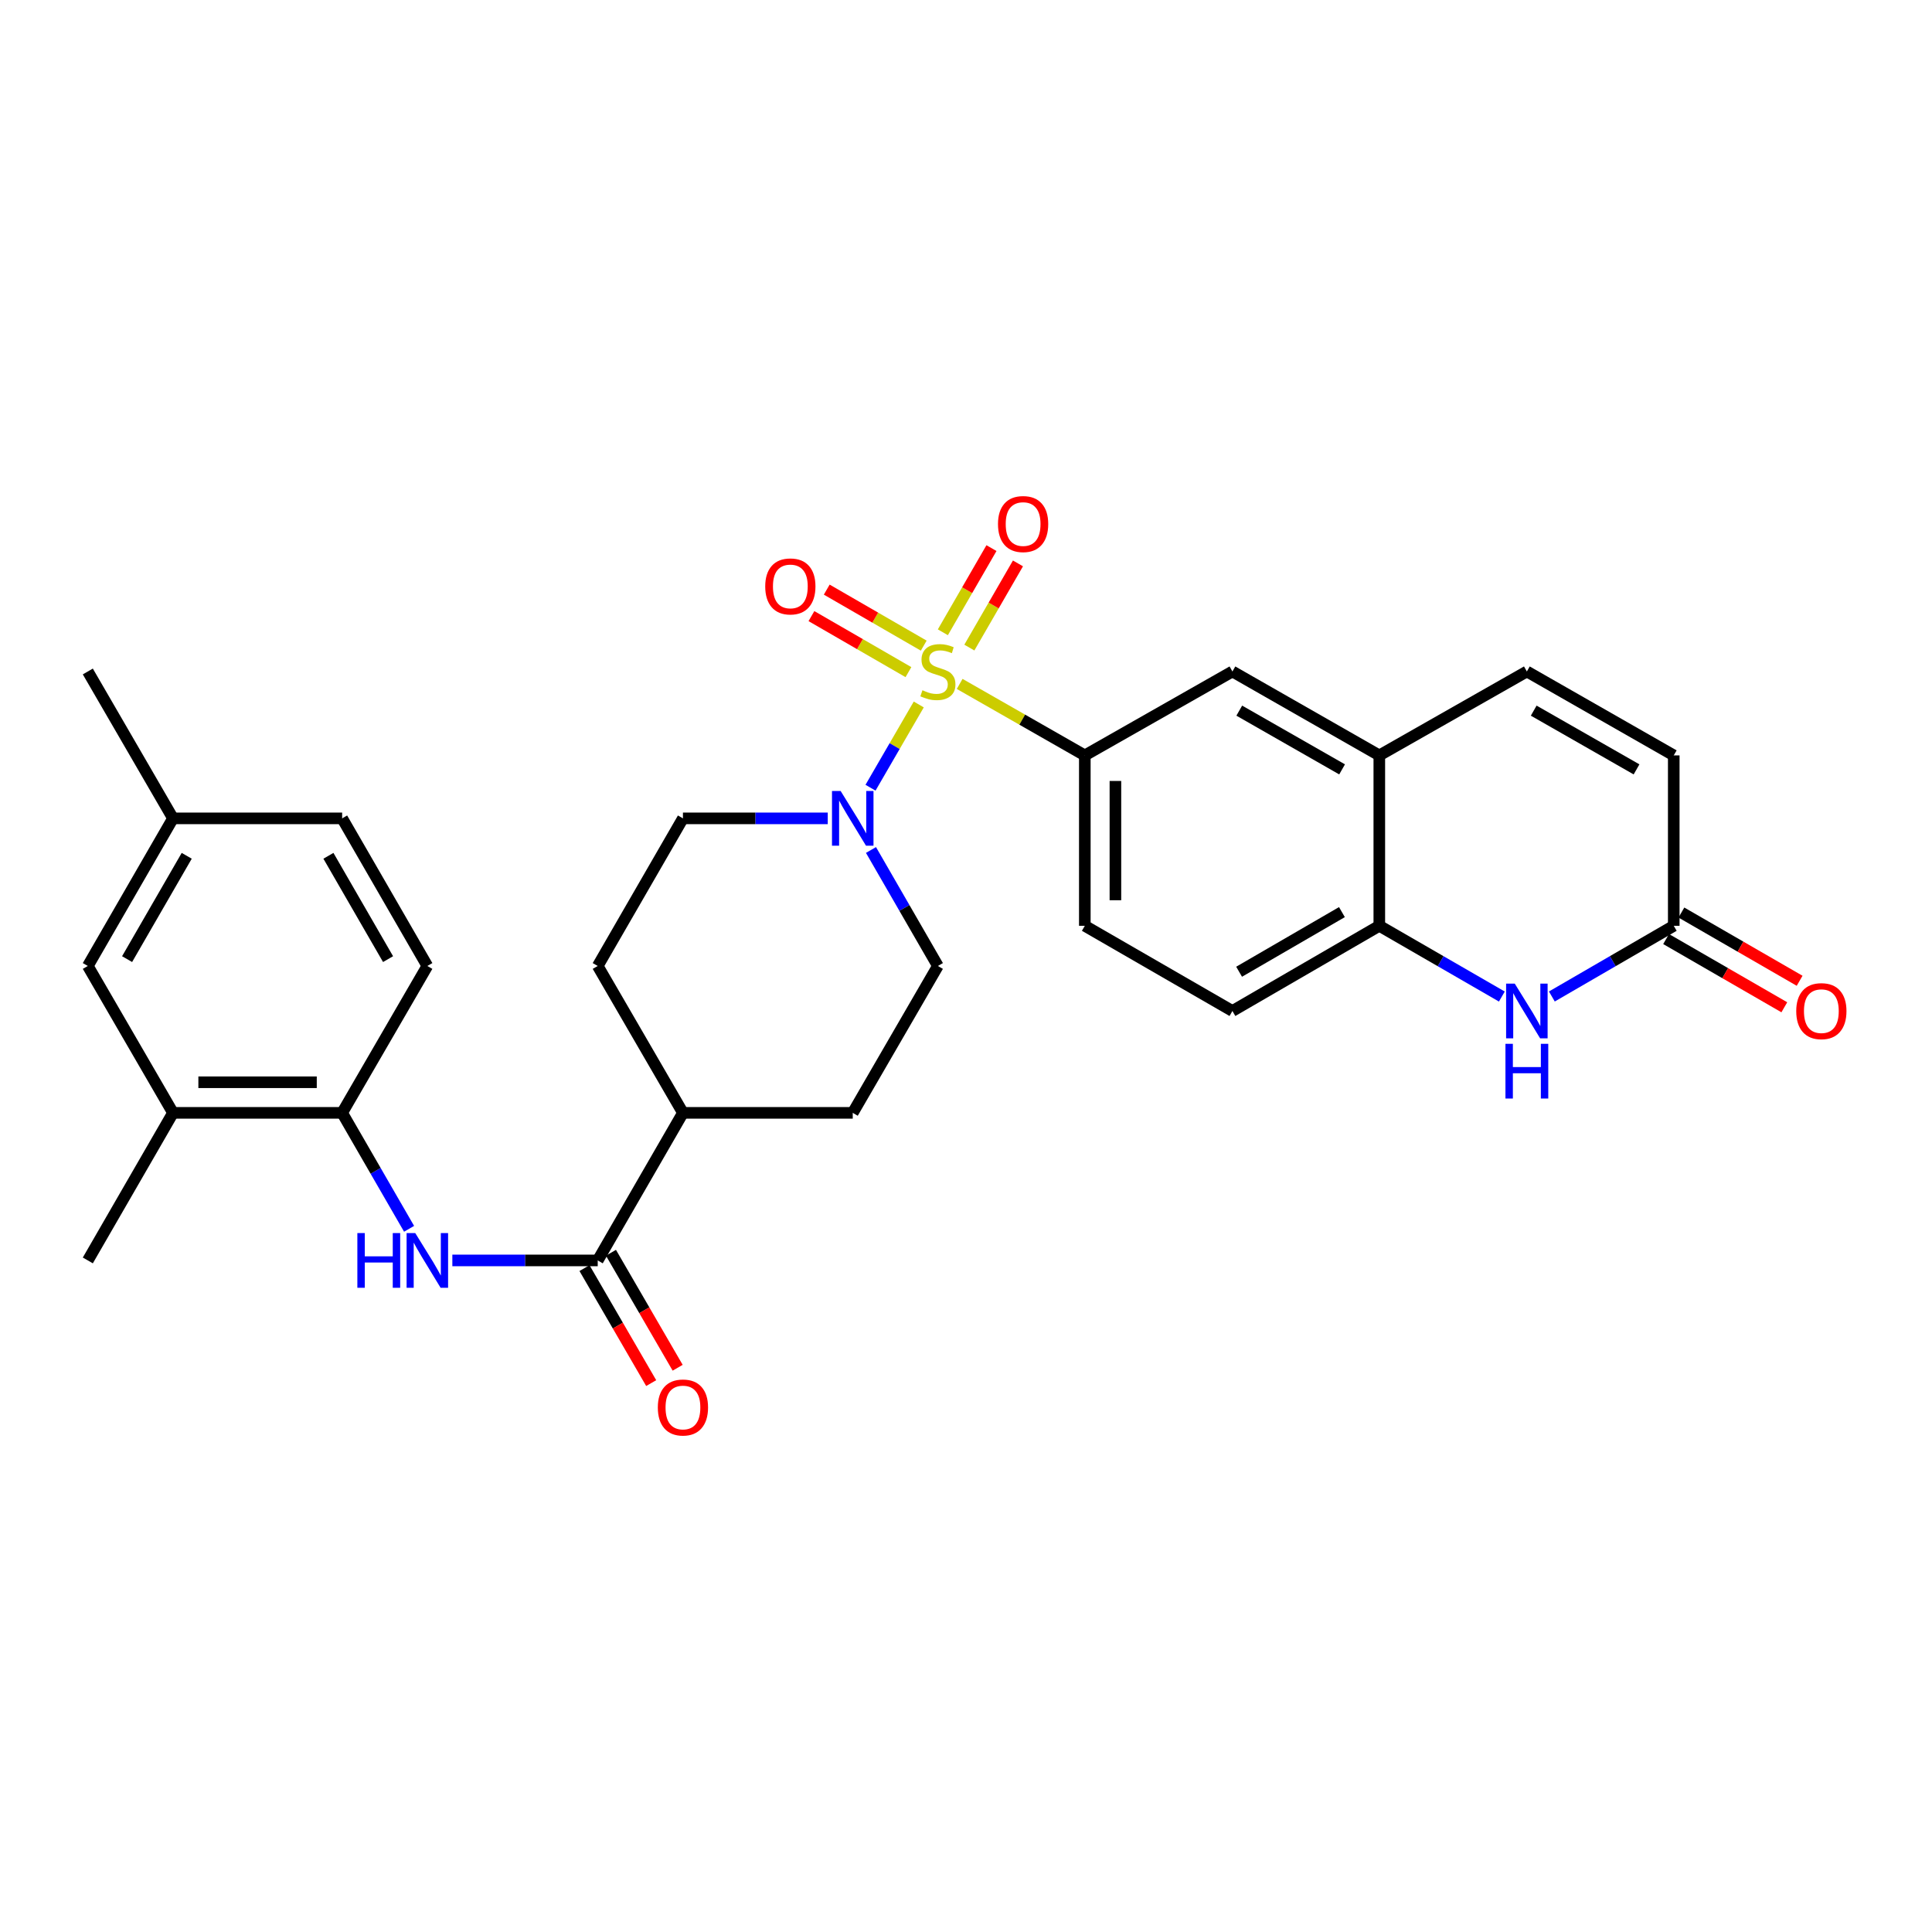 <?xml version='1.0' encoding='iso-8859-1'?>
<svg version='1.1' baseProfile='full'
              xmlns='http://www.w3.org/2000/svg'
                      xmlns:rdkit='http://www.rdkit.org/xml'
                      xmlns:xlink='http://www.w3.org/1999/xlink'
                  xml:space='preserve'
width='1000px' height='1000px' viewBox='0 0 1000 1000'>
<!-- END OF HEADER -->
<rect style='opacity:1.0;fill:#FFFFFF;stroke:none' width='1000' height='1000' x='0' y='0'> </rect>
<path class='bond-0' d='M 475.552,364.633 L 463.063,386.178' style='fill:none;fill-rule:evenodd;stroke:#CCCC00;stroke-width:6px;stroke-linecap:butt;stroke-linejoin:miter;stroke-opacity:1' />
<path class='bond-0' d='M 463.063,386.178 L 450.575,407.722' style='fill:none;fill-rule:evenodd;stroke:#0000FF;stroke-width:6px;stroke-linecap:butt;stroke-linejoin:miter;stroke-opacity:1' />
<path class='bond-1' d='M 496.721,353.993 L 529.11,372.494' style='fill:none;fill-rule:evenodd;stroke:#CCCC00;stroke-width:6px;stroke-linecap:butt;stroke-linejoin:miter;stroke-opacity:1' />
<path class='bond-1' d='M 529.11,372.494 L 561.499,390.995' style='fill:none;fill-rule:evenodd;stroke:#000000;stroke-width:6px;stroke-linecap:butt;stroke-linejoin:miter;stroke-opacity:1' />
<path class='bond-11' d='M 478.127,334.181 L 453.023,319.683' style='fill:none;fill-rule:evenodd;stroke:#CCCC00;stroke-width:6px;stroke-linecap:butt;stroke-linejoin:miter;stroke-opacity:1' />
<path class='bond-11' d='M 453.023,319.683 L 427.918,305.184' style='fill:none;fill-rule:evenodd;stroke:#FF0000;stroke-width:6px;stroke-linecap:butt;stroke-linejoin:miter;stroke-opacity:1' />
<path class='bond-11' d='M 470.206,347.896 L 445.102,333.397' style='fill:none;fill-rule:evenodd;stroke:#CCCC00;stroke-width:6px;stroke-linecap:butt;stroke-linejoin:miter;stroke-opacity:1' />
<path class='bond-11' d='M 445.102,333.397 L 419.997,318.899' style='fill:none;fill-rule:evenodd;stroke:#FF0000;stroke-width:6px;stroke-linecap:butt;stroke-linejoin:miter;stroke-opacity:1' />
<path class='bond-12' d='M 501.736,335.19 L 514.315,313.405' style='fill:none;fill-rule:evenodd;stroke:#CCCC00;stroke-width:6px;stroke-linecap:butt;stroke-linejoin:miter;stroke-opacity:1' />
<path class='bond-12' d='M 514.315,313.405 L 526.894,291.619' style='fill:none;fill-rule:evenodd;stroke:#FF0000;stroke-width:6px;stroke-linecap:butt;stroke-linejoin:miter;stroke-opacity:1' />
<path class='bond-12' d='M 488.02,327.271 L 500.599,305.485' style='fill:none;fill-rule:evenodd;stroke:#CCCC00;stroke-width:6px;stroke-linecap:butt;stroke-linejoin:miter;stroke-opacity:1' />
<path class='bond-12' d='M 500.599,305.485 L 513.178,283.7' style='fill:none;fill-rule:evenodd;stroke:#FF0000;stroke-width:6px;stroke-linecap:butt;stroke-linejoin:miter;stroke-opacity:1' />
<path class='bond-16' d='M 428.442,423.586 L 390.965,423.586' style='fill:none;fill-rule:evenodd;stroke:#0000FF;stroke-width:6px;stroke-linecap:butt;stroke-linejoin:miter;stroke-opacity:1' />
<path class='bond-16' d='M 390.965,423.586 L 353.489,423.586' style='fill:none;fill-rule:evenodd;stroke:#000000;stroke-width:6px;stroke-linecap:butt;stroke-linejoin:miter;stroke-opacity:1' />
<path class='bond-17' d='M 450.819,439.951 L 468.135,469.968' style='fill:none;fill-rule:evenodd;stroke:#0000FF;stroke-width:6px;stroke-linecap:butt;stroke-linejoin:miter;stroke-opacity:1' />
<path class='bond-17' d='M 468.135,469.968 L 485.452,499.985' style='fill:none;fill-rule:evenodd;stroke:#000000;stroke-width:6px;stroke-linecap:butt;stroke-linejoin:miter;stroke-opacity:1' />
<path class='bond-10' d='M 561.499,390.995 L 637.898,347.556' style='fill:none;fill-rule:evenodd;stroke:#000000;stroke-width:6px;stroke-linecap:butt;stroke-linejoin:miter;stroke-opacity:1' />
<path class='bond-19' d='M 561.499,390.995 L 561.499,479.193' style='fill:none;fill-rule:evenodd;stroke:#000000;stroke-width:6px;stroke-linecap:butt;stroke-linejoin:miter;stroke-opacity:1' />
<path class='bond-19' d='M 577.336,404.225 L 577.336,465.964' style='fill:none;fill-rule:evenodd;stroke:#000000;stroke-width:6px;stroke-linecap:butt;stroke-linejoin:miter;stroke-opacity:1' />
<path class='bond-2' d='M 777.356,515.811 L 745.642,497.502' style='fill:none;fill-rule:evenodd;stroke:#0000FF;stroke-width:6px;stroke-linecap:butt;stroke-linejoin:miter;stroke-opacity:1' />
<path class='bond-2' d='M 745.642,497.502 L 713.928,479.193' style='fill:none;fill-rule:evenodd;stroke:#000000;stroke-width:6px;stroke-linecap:butt;stroke-linejoin:miter;stroke-opacity:1' />
<path class='bond-5' d='M 803.238,515.781 L 834.784,497.487' style='fill:none;fill-rule:evenodd;stroke:#0000FF;stroke-width:6px;stroke-linecap:butt;stroke-linejoin:miter;stroke-opacity:1' />
<path class='bond-5' d='M 834.784,497.487 L 866.33,479.193' style='fill:none;fill-rule:evenodd;stroke:#000000;stroke-width:6px;stroke-linecap:butt;stroke-linejoin:miter;stroke-opacity:1' />
<path class='bond-3' d='M 309.381,652.396 L 353.489,576.014' style='fill:none;fill-rule:evenodd;stroke:#000000;stroke-width:6px;stroke-linecap:butt;stroke-linejoin:miter;stroke-opacity:1' />
<path class='bond-4' d='M 309.381,652.396 L 271.758,652.396' style='fill:none;fill-rule:evenodd;stroke:#000000;stroke-width:6px;stroke-linecap:butt;stroke-linejoin:miter;stroke-opacity:1' />
<path class='bond-4' d='M 271.758,652.396 L 234.136,652.396' style='fill:none;fill-rule:evenodd;stroke:#0000FF;stroke-width:6px;stroke-linecap:butt;stroke-linejoin:miter;stroke-opacity:1' />
<path class='bond-18' d='M 302.531,656.369 L 319.794,686.13' style='fill:none;fill-rule:evenodd;stroke:#000000;stroke-width:6px;stroke-linecap:butt;stroke-linejoin:miter;stroke-opacity:1' />
<path class='bond-18' d='M 319.794,686.13 L 337.057,715.89' style='fill:none;fill-rule:evenodd;stroke:#FF0000;stroke-width:6px;stroke-linecap:butt;stroke-linejoin:miter;stroke-opacity:1' />
<path class='bond-18' d='M 316.23,648.423 L 333.494,678.183' style='fill:none;fill-rule:evenodd;stroke:#000000;stroke-width:6px;stroke-linecap:butt;stroke-linejoin:miter;stroke-opacity:1' />
<path class='bond-18' d='M 333.494,678.183 L 350.757,707.943' style='fill:none;fill-rule:evenodd;stroke:#FF0000;stroke-width:6px;stroke-linecap:butt;stroke-linejoin:miter;stroke-opacity:1' />
<path class='bond-8' d='M 211.743,636.031 L 194.417,606.023' style='fill:none;fill-rule:evenodd;stroke:#0000FF;stroke-width:6px;stroke-linecap:butt;stroke-linejoin:miter;stroke-opacity:1' />
<path class='bond-8' d='M 194.417,606.023 L 177.092,576.014' style='fill:none;fill-rule:evenodd;stroke:#000000;stroke-width:6px;stroke-linecap:butt;stroke-linejoin:miter;stroke-opacity:1' />
<path class='bond-21' d='M 862.372,486.052 L 892.969,503.71' style='fill:none;fill-rule:evenodd;stroke:#000000;stroke-width:6px;stroke-linecap:butt;stroke-linejoin:miter;stroke-opacity:1' />
<path class='bond-21' d='M 892.969,503.71 L 923.566,521.367' style='fill:none;fill-rule:evenodd;stroke:#FF0000;stroke-width:6px;stroke-linecap:butt;stroke-linejoin:miter;stroke-opacity:1' />
<path class='bond-21' d='M 870.288,472.335 L 900.885,489.992' style='fill:none;fill-rule:evenodd;stroke:#000000;stroke-width:6px;stroke-linecap:butt;stroke-linejoin:miter;stroke-opacity:1' />
<path class='bond-21' d='M 900.885,489.992 L 931.482,507.65' style='fill:none;fill-rule:evenodd;stroke:#FF0000;stroke-width:6px;stroke-linecap:butt;stroke-linejoin:miter;stroke-opacity:1' />
<path class='bond-32' d='M 866.33,479.193 L 866.33,390.995' style='fill:none;fill-rule:evenodd;stroke:#000000;stroke-width:6px;stroke-linecap:butt;stroke-linejoin:miter;stroke-opacity:1' />
<path class='bond-6' d='M 713.928,479.193 L 637.898,523.284' style='fill:none;fill-rule:evenodd;stroke:#000000;stroke-width:6px;stroke-linecap:butt;stroke-linejoin:miter;stroke-opacity:1' />
<path class='bond-6' d='M 694.578,472.106 L 641.357,502.97' style='fill:none;fill-rule:evenodd;stroke:#000000;stroke-width:6px;stroke-linecap:butt;stroke-linejoin:miter;stroke-opacity:1' />
<path class='bond-30' d='M 713.928,479.193 L 713.928,390.995' style='fill:none;fill-rule:evenodd;stroke:#000000;stroke-width:6px;stroke-linecap:butt;stroke-linejoin:miter;stroke-opacity:1' />
<path class='bond-7' d='M 713.928,390.995 L 637.898,347.556' style='fill:none;fill-rule:evenodd;stroke:#000000;stroke-width:6px;stroke-linecap:butt;stroke-linejoin:miter;stroke-opacity:1' />
<path class='bond-7' d='M 694.666,398.231 L 641.446,367.823' style='fill:none;fill-rule:evenodd;stroke:#000000;stroke-width:6px;stroke-linecap:butt;stroke-linejoin:miter;stroke-opacity:1' />
<path class='bond-9' d='M 713.928,390.995 L 790.3,347.556' style='fill:none;fill-rule:evenodd;stroke:#000000;stroke-width:6px;stroke-linecap:butt;stroke-linejoin:miter;stroke-opacity:1' />
<path class='bond-14' d='M 177.092,576.014 L 89.545,576.014' style='fill:none;fill-rule:evenodd;stroke:#000000;stroke-width:6px;stroke-linecap:butt;stroke-linejoin:miter;stroke-opacity:1' />
<path class='bond-14' d='M 163.96,560.177 L 102.677,560.177' style='fill:none;fill-rule:evenodd;stroke:#000000;stroke-width:6px;stroke-linecap:butt;stroke-linejoin:miter;stroke-opacity:1' />
<path class='bond-23' d='M 177.092,576.014 L 221.191,499.985' style='fill:none;fill-rule:evenodd;stroke:#000000;stroke-width:6px;stroke-linecap:butt;stroke-linejoin:miter;stroke-opacity:1' />
<path class='bond-13' d='M 790.3,347.556 L 866.33,390.995' style='fill:none;fill-rule:evenodd;stroke:#000000;stroke-width:6px;stroke-linecap:butt;stroke-linejoin:miter;stroke-opacity:1' />
<path class='bond-13' d='M 793.848,367.823 L 847.069,398.231' style='fill:none;fill-rule:evenodd;stroke:#000000;stroke-width:6px;stroke-linecap:butt;stroke-linejoin:miter;stroke-opacity:1' />
<path class='bond-20' d='M 89.545,576.014 L 45.455,499.985' style='fill:none;fill-rule:evenodd;stroke:#000000;stroke-width:6px;stroke-linecap:butt;stroke-linejoin:miter;stroke-opacity:1' />
<path class='bond-28' d='M 89.545,576.014 L 45.455,652.396' style='fill:none;fill-rule:evenodd;stroke:#000000;stroke-width:6px;stroke-linecap:butt;stroke-linejoin:miter;stroke-opacity:1' />
<path class='bond-15' d='M 353.489,576.014 L 441.379,576.014' style='fill:none;fill-rule:evenodd;stroke:#000000;stroke-width:6px;stroke-linecap:butt;stroke-linejoin:miter;stroke-opacity:1' />
<path class='bond-31' d='M 353.489,576.014 L 309.381,499.985' style='fill:none;fill-rule:evenodd;stroke:#000000;stroke-width:6px;stroke-linecap:butt;stroke-linejoin:miter;stroke-opacity:1' />
<path class='bond-24' d='M 353.489,423.586 L 309.381,499.985' style='fill:none;fill-rule:evenodd;stroke:#000000;stroke-width:6px;stroke-linecap:butt;stroke-linejoin:miter;stroke-opacity:1' />
<path class='bond-25' d='M 485.452,499.985 L 441.379,576.014' style='fill:none;fill-rule:evenodd;stroke:#000000;stroke-width:6px;stroke-linecap:butt;stroke-linejoin:miter;stroke-opacity:1' />
<path class='bond-22' d='M 561.499,479.193 L 637.898,523.284' style='fill:none;fill-rule:evenodd;stroke:#000000;stroke-width:6px;stroke-linecap:butt;stroke-linejoin:miter;stroke-opacity:1' />
<path class='bond-33' d='M 45.455,499.985 L 89.545,423.586' style='fill:none;fill-rule:evenodd;stroke:#000000;stroke-width:6px;stroke-linecap:butt;stroke-linejoin:miter;stroke-opacity:1' />
<path class='bond-33' d='M 65.785,496.441 L 96.649,442.962' style='fill:none;fill-rule:evenodd;stroke:#000000;stroke-width:6px;stroke-linecap:butt;stroke-linejoin:miter;stroke-opacity:1' />
<path class='bond-27' d='M 221.191,499.985 L 177.092,423.586' style='fill:none;fill-rule:evenodd;stroke:#000000;stroke-width:6px;stroke-linecap:butt;stroke-linejoin:miter;stroke-opacity:1' />
<path class='bond-27' d='M 200.86,496.442 L 169.99,442.963' style='fill:none;fill-rule:evenodd;stroke:#000000;stroke-width:6px;stroke-linecap:butt;stroke-linejoin:miter;stroke-opacity:1' />
<path class='bond-26' d='M 89.545,423.586 L 177.092,423.586' style='fill:none;fill-rule:evenodd;stroke:#000000;stroke-width:6px;stroke-linecap:butt;stroke-linejoin:miter;stroke-opacity:1' />
<path class='bond-29' d='M 89.545,423.586 L 45.455,347.556' style='fill:none;fill-rule:evenodd;stroke:#000000;stroke-width:6px;stroke-linecap:butt;stroke-linejoin:miter;stroke-opacity:1' />
<path  class='atom-0' d='M 477.452 357.276
Q 477.772 357.396, 479.092 357.956
Q 480.412 358.516, 481.852 358.876
Q 483.332 359.196, 484.772 359.196
Q 487.452 359.196, 489.012 357.916
Q 490.572 356.596, 490.572 354.316
Q 490.572 352.756, 489.772 351.796
Q 489.012 350.836, 487.812 350.316
Q 486.612 349.796, 484.612 349.196
Q 482.092 348.436, 480.572 347.716
Q 479.092 346.996, 478.012 345.476
Q 476.972 343.956, 476.972 341.396
Q 476.972 337.836, 479.372 335.636
Q 481.812 333.436, 486.612 333.436
Q 489.892 333.436, 493.612 334.996
L 492.692 338.076
Q 489.292 336.676, 486.732 336.676
Q 483.972 336.676, 482.452 337.836
Q 480.932 338.956, 480.972 340.916
Q 480.972 342.436, 481.732 343.356
Q 482.532 344.276, 483.652 344.796
Q 484.812 345.316, 486.732 345.916
Q 489.292 346.716, 490.812 347.516
Q 492.332 348.316, 493.412 349.956
Q 494.532 351.556, 494.532 354.316
Q 494.532 358.236, 491.892 360.356
Q 489.292 362.436, 484.932 362.436
Q 482.412 362.436, 480.492 361.876
Q 478.612 361.356, 476.372 360.436
L 477.452 357.276
' fill='#CCCC00'/>
<path  class='atom-1' d='M 435.119 409.426
L 444.399 424.426
Q 445.319 425.906, 446.799 428.586
Q 448.279 431.266, 448.359 431.426
L 448.359 409.426
L 452.119 409.426
L 452.119 437.746
L 448.239 437.746
L 438.279 421.346
Q 437.119 419.426, 435.879 417.226
Q 434.679 415.026, 434.319 414.346
L 434.319 437.746
L 430.639 437.746
L 430.639 409.426
L 435.119 409.426
' fill='#0000FF'/>
<path  class='atom-3' d='M 784.04 509.124
L 793.32 524.124
Q 794.24 525.604, 795.72 528.284
Q 797.2 530.964, 797.28 531.124
L 797.28 509.124
L 801.04 509.124
L 801.04 537.444
L 797.16 537.444
L 787.2 521.044
Q 786.04 519.124, 784.8 516.924
Q 783.6 514.724, 783.24 514.044
L 783.24 537.444
L 779.56 537.444
L 779.56 509.124
L 784.04 509.124
' fill='#0000FF'/>
<path  class='atom-3' d='M 779.22 540.276
L 783.06 540.276
L 783.06 552.316
L 797.54 552.316
L 797.54 540.276
L 801.38 540.276
L 801.38 568.596
L 797.54 568.596
L 797.54 555.516
L 783.06 555.516
L 783.06 568.596
L 779.22 568.596
L 779.22 540.276
' fill='#0000FF'/>
<path  class='atom-5' d='M 184.971 638.236
L 188.811 638.236
L 188.811 650.276
L 203.291 650.276
L 203.291 638.236
L 207.131 638.236
L 207.131 666.556
L 203.291 666.556
L 203.291 653.476
L 188.811 653.476
L 188.811 666.556
L 184.971 666.556
L 184.971 638.236
' fill='#0000FF'/>
<path  class='atom-5' d='M 214.931 638.236
L 224.211 653.236
Q 225.131 654.716, 226.611 657.396
Q 228.091 660.076, 228.171 660.236
L 228.171 638.236
L 231.931 638.236
L 231.931 666.556
L 228.051 666.556
L 218.091 650.156
Q 216.931 648.236, 215.691 646.036
Q 214.491 643.836, 214.131 643.156
L 214.131 666.556
L 210.451 666.556
L 210.451 638.236
L 214.931 638.236
' fill='#0000FF'/>
<path  class='atom-12' d='M 396.079 303.528
Q 396.079 296.728, 399.439 292.928
Q 402.799 289.128, 409.079 289.128
Q 415.359 289.128, 418.719 292.928
Q 422.079 296.728, 422.079 303.528
Q 422.079 310.408, 418.679 314.328
Q 415.279 318.208, 409.079 318.208
Q 402.839 318.208, 399.439 314.328
Q 396.079 310.448, 396.079 303.528
M 409.079 315.008
Q 413.399 315.008, 415.719 312.128
Q 418.079 309.208, 418.079 303.528
Q 418.079 297.968, 415.719 295.168
Q 413.399 292.328, 409.079 292.328
Q 404.759 292.328, 402.399 295.128
Q 400.079 297.928, 400.079 303.528
Q 400.079 309.248, 402.399 312.128
Q 404.759 315.008, 409.079 315.008
' fill='#FF0000'/>
<path  class='atom-13' d='M 516.559 271.246
Q 516.559 264.446, 519.919 260.646
Q 523.279 256.846, 529.559 256.846
Q 535.839 256.846, 539.199 260.646
Q 542.559 264.446, 542.559 271.246
Q 542.559 278.126, 539.159 282.046
Q 535.759 285.926, 529.559 285.926
Q 523.319 285.926, 519.919 282.046
Q 516.559 278.166, 516.559 271.246
M 529.559 282.726
Q 533.879 282.726, 536.199 279.846
Q 538.559 276.926, 538.559 271.246
Q 538.559 265.686, 536.199 262.886
Q 533.879 260.046, 529.559 260.046
Q 525.239 260.046, 522.879 262.846
Q 520.559 265.646, 520.559 271.246
Q 520.559 276.966, 522.879 279.846
Q 525.239 282.726, 529.559 282.726
' fill='#FF0000'/>
<path  class='atom-19' d='M 340.489 728.514
Q 340.489 721.714, 343.849 717.914
Q 347.209 714.114, 353.489 714.114
Q 359.769 714.114, 363.129 717.914
Q 366.489 721.714, 366.489 728.514
Q 366.489 735.394, 363.089 739.314
Q 359.689 743.194, 353.489 743.194
Q 347.249 743.194, 343.849 739.314
Q 340.489 735.434, 340.489 728.514
M 353.489 739.994
Q 357.809 739.994, 360.129 737.114
Q 362.489 734.194, 362.489 728.514
Q 362.489 722.954, 360.129 720.154
Q 357.809 717.314, 353.489 717.314
Q 349.169 717.314, 346.809 720.114
Q 344.489 722.914, 344.489 728.514
Q 344.489 734.234, 346.809 737.114
Q 349.169 739.994, 353.489 739.994
' fill='#FF0000'/>
<path  class='atom-22' d='M 929.729 523.364
Q 929.729 516.564, 933.089 512.764
Q 936.449 508.964, 942.729 508.964
Q 949.009 508.964, 952.369 512.764
Q 955.729 516.564, 955.729 523.364
Q 955.729 530.244, 952.329 534.164
Q 948.929 538.044, 942.729 538.044
Q 936.489 538.044, 933.089 534.164
Q 929.729 530.284, 929.729 523.364
M 942.729 534.844
Q 947.049 534.844, 949.369 531.964
Q 951.729 529.044, 951.729 523.364
Q 951.729 517.804, 949.369 515.004
Q 947.049 512.164, 942.729 512.164
Q 938.409 512.164, 936.049 514.964
Q 933.729 517.764, 933.729 523.364
Q 933.729 529.084, 936.049 531.964
Q 938.409 534.844, 942.729 534.844
' fill='#FF0000'/>
</svg>
